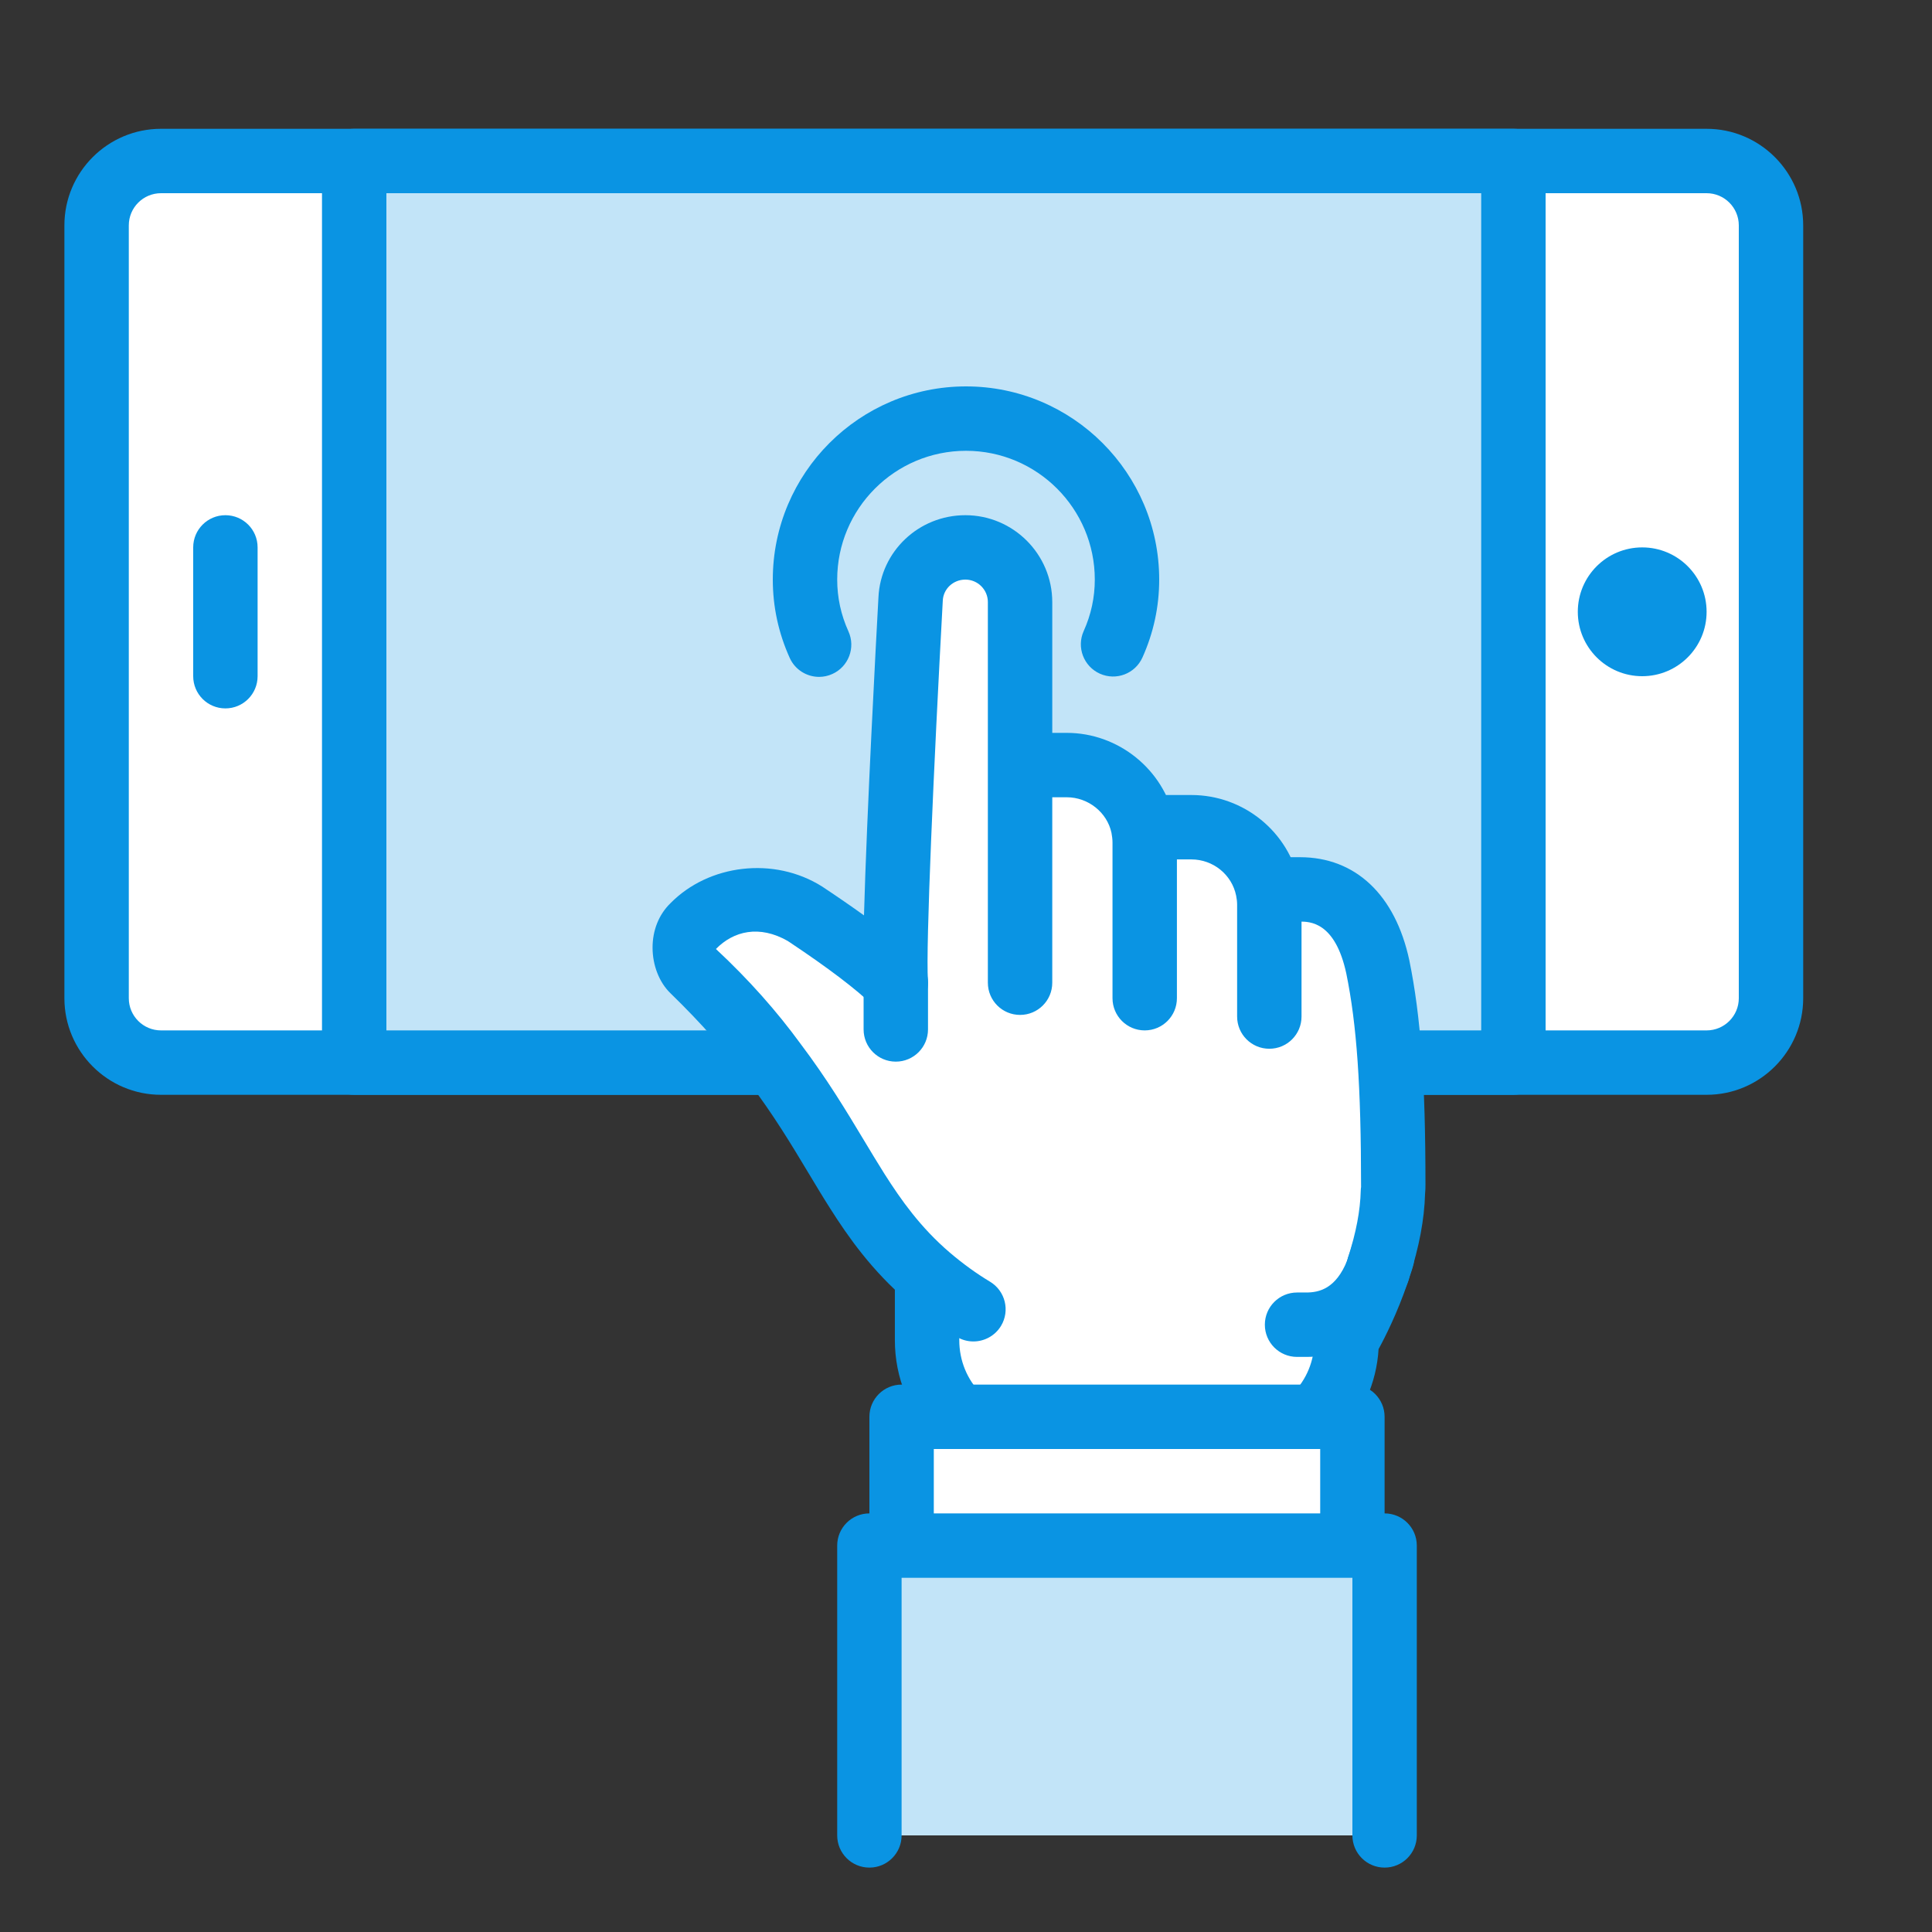 <?xml version="1.0" ?><!DOCTYPE svg  PUBLIC '-//W3C//DTD SVG 1.1//EN'  'http://www.w3.org/Graphics/SVG/1.1/DTD/svg11.dtd'><svg height="60px" id="Layer_1" style="enable-background:new 0 0 60 60;" version="1.1" viewBox="0 0 60 60" width="60px" xml:space="preserve" xmlns="http://www.w3.org/2000/svg" xmlns:xlink="http://www.w3.org/1999/xlink"><rect x="0" y="0" width="60" height="60" fill="#333333" stroke="none"/><style type="text/css">
	.st0{fill:#C2E4F8;}
	.st1{fill:#FFFFFF;}
	.st2{fill:#0A94E3;}
	.st3{fill-rule:evenodd;clip-rule:evenodd;fill:#FFFFFF;}
	.st4{fill-rule:evenodd;clip-rule:evenodd;fill:#C2E4F8;}
	.st5{fill:#ABCFD3;}
	.st6{fill-rule:evenodd;clip-rule:evenodd;fill:#5B6875;}
	.st7{fill:#5B6875;}
	.st8{fill:none;stroke:#0A94E3;stroke-width:2;stroke-linecap:round;stroke-linejoin:round;stroke-miterlimit:10;}
	.st9{fill:#DAE3E6;}
</style><path class="st1" d="M55,7v24c0,1.105-0.895,2-2,2h-48c-1.105,0-2-0.895-2-2V7c0-1.105,0.895-2,2-2  h48C54.105,5,55,5.895,55,7z"/><path class="st2" d="M53,34H5c-1.654,0-3-1.346-3-3V7c0-1.654,1.346-3,3-3h48c1.654,0,3,1.346,3,3v24  C56,32.654,54.654,34,53,34z M5,6C4.448,6,4,6.448,4,7v24c0,0.552,0.448,1,1,1h48  c0.552,0,1-0.448,1-1V7c0-0.552-0.448-1-1-1H5z"/><rect class="st0" height="28" width="36" x="11" y="5"/><path class="st2" d="M47,34H11c-0.553,0-1-0.447-1-1V5c0-0.553,0.447-1,1-1h36c0.553,0,1,0.447,1,1v28  C48,33.553,47.553,34,47,34z M12,32h34V6H12V32z"/><path class="st2" d="M7,22c-0.553,0-1-0.447-1-1v-4c0-0.553,0.447-1,1-1s1,0.447,1,1v4  C8,21.553,7.553,22,7,22z"/><circle class="st7" cx="51" cy="19" r="1"/><circle class="st2" cx="51" cy="19" r="2"/><path class="st2" d="M25.438,21.021c-0.381,0-0.745-0.219-0.912-0.588  C24.177,19.661,24,18.843,24,18c0-3.309,2.691-6,6-6s6,2.691,6,6  c0,0.839-0.175,1.652-0.521,2.42c-0.227,0.503-0.815,0.729-1.323,0.501  c-0.503-0.228-0.728-0.819-0.501-1.323C33.884,19.091,34,18.554,34,18  c0-2.206-1.794-4-4-4s-4,1.794-4,4c0,0.556,0.117,1.097,0.349,1.608  c0.228,0.503,0.004,1.096-0.499,1.323C25.716,20.992,25.576,21.021,25.438,21.021z  "/><path class="st1" d="M35.5,25.68l0.12,0.01h1.38c1.17,0,2.15,0.83,2.37,1.93  h0.05h0.95c1.34,0,2.11,0.97,2.42,2.41  c0.34,1.66,0.48,3.63,0.48,6.76c0,0.07,0,0.14-0.01,0.21  c-0.02,0.83-0.21,1.64-0.44,2.35c-0.01,0.06-0.03,0.11-0.05,0.16  c-0.42,1.23-0.95,2.11-0.95,2.11c0,0.93-0.37,1.77-0.98,2.38H29.77  c-0.61-0.61-0.98-1.45-0.98-2.38v-1.88l0.06-0.08  C27.89,38.84,27.24,37.96,26.63,37c-0.75-1.18-1.44-2.49-2.58-4  c-0.65-0.89-1.47-1.84-2.53-2.87c-0.29-0.28-0.38-0.99,0-1.36  c0.54-0.55,1.26-0.83,1.98-0.83c0.52,0,1.04,0.15,1.5,0.44  c0.02,0.01,0.03,0.02,0.05,0.03c0.96,0.64,2.06,1.42,2.77,2.11  c-0.09-1.3,0.28-8.61,0.46-11.91C28.32,17.71,29.07,17,29.98,17  c0.94,0,1.7,0.76,1.7,1.7v5.06h0.03h1.42  C34.29,23.76,35.27,24.59,35.5,25.68z"/><path class="st2" d="M30.229,41.66c-0.176,0-0.354-0.046-0.516-0.144  c-0.52-0.314-1.014-0.672-1.512-1.094c-1.122-0.959-1.851-1.997-2.416-2.887  c-0.227-0.355-0.447-0.723-0.676-1.104c-0.534-0.89-1.087-1.809-1.858-2.83  c-0.672-0.92-1.464-1.817-2.43-2.756c-0.347-0.336-0.554-0.864-0.555-1.413  c-0.001-0.541,0.196-1.031,0.554-1.38c1.188-1.211,3.217-1.463,4.712-0.52  c0.485,0.322,0.917,0.62,1.3,0.896c0.088-3.178,0.376-8.553,0.449-9.875  C27.346,17.127,28.531,16,29.98,16c1.488,0,2.699,1.211,2.699,2.7v11.819  c0,0.553-0.447,1-1,1s-1-0.447-1-1V18.7C30.68,18.314,30.366,18,29.98,18  c-0.377,0-0.685,0.288-0.701,0.654c-0.281,5.136-0.532,10.768-0.461,11.796  c0.028,0.414-0.201,0.802-0.577,0.977c-0.375,0.175-0.82,0.099-1.117-0.189  c-0.527-0.513-1.406-1.18-2.611-1.983c-0.019-0.011-0.035-0.021-0.049-0.031  l0.001-0.001c-0.882-0.503-1.681-0.313-2.231,0.249  c1.03,0.96,1.895,1.94,2.624,2.939c0.825,1.093,1.432,2.102,1.967,2.992  c0.22,0.366,0.433,0.719,0.649,1.062c0.511,0.802,1.108,1.652,2.025,2.437  c0.412,0.35,0.821,0.646,1.248,0.903c0.474,0.286,0.625,0.9,0.34,1.373  C30.898,41.488,30.568,41.66,30.229,41.66z"/><path class="st2" d="M39.42,32.57c-0.553,0-1-0.447-1-1v-3.471  c0-0.094-0.012-0.193-0.03-0.281C38.259,27.164,37.675,26.69,37,26.69h-1.38  c-0.553,0-1-0.447-1-1s0.447-1,1-1H37c1.625,0,3.034,1.149,3.351,2.734  c0.031,0.153,0.069,0.398,0.069,0.675v3.471  C40.42,32.123,39.973,32.57,39.42,32.57z"/><path class="st2" d="M35.55,32c-0.553,0-1-0.447-1-1v-4.83c0-0.105-0.014-0.205-0.032-0.305  c-0.134-0.632-0.72-1.105-1.388-1.105h-1.42c-0.553,0-1-0.447-1-1s0.447-1,1-1h1.42  c1.607,0,3.016,1.141,3.349,2.713c0.046,0.242,0.071,0.463,0.071,0.697V31  C36.55,31.553,36.103,32,35.55,32z"/><path class="st2" d="M29.77,45c-0.256,0-0.513-0.098-0.708-0.294  c-0.819-0.821-1.271-1.917-1.271-3.086v-1.88c0-0.553,0.447-1,1-1s1,0.447,1,1v1.88  c0,0.635,0.244,1.229,0.688,1.674c0.39,0.391,0.39,1.023-0.002,1.414  C30.281,44.902,30.025,45,29.77,45z"/><path class="st2" d="M40.84,45c-0.256,0-0.512-0.098-0.707-0.293  c-0.391-0.391-0.391-1.023,0-1.414c0.443-0.443,0.688-1.037,0.688-1.673  c0-0.181,0.05-0.359,0.143-0.515c0.005-0.008,0.483-0.814,0.86-1.919  c0.179-0.522,0.746-0.805,1.27-0.623c0.522,0.179,0.802,0.747,0.623,1.27  c-0.322,0.945-0.705,1.7-0.904,2.064c-0.065,1.065-0.509,2.054-1.265,2.81  C41.352,44.902,41.096,45,40.84,45z"/><path class="st2" d="M42.82,40.35c-0.102,0-0.205-0.016-0.308-0.049  c-0.525-0.17-0.813-0.733-0.644-1.259c0.248-0.77,0.376-1.445,0.391-2.065  c0.001-0.038,0.004-0.076,0.01-0.114c0-3.138-0.133-5.038-0.459-6.632  c-0.347-1.61-1.142-1.61-1.44-1.61h-0.95c-0.553,0-1-0.447-1-1s0.447-1,1-1h0.95  c1.722,0,2.961,1.166,3.397,3.2c0.357,1.743,0.502,3.76,0.502,6.97  c0,0.094-0.002,0.187-0.012,0.28c-0.023,0.803-0.183,1.649-0.486,2.587  C43.635,40.08,43.242,40.35,42.82,40.35z"/><path class="st2" d="M27.82,32.97c-0.553,0-1-0.447-1-1v-1.45c0-0.553,0.447-1,1-1s1,0.447,1,1  v1.45C28.82,32.522,28.373,32.97,27.82,32.97z"/><path class="st2" d="M40.56,42.14h-0.279c-0.553,0-1-0.447-1-1s0.447-1,1-1h0.279  c0.409,0,0.925-0.114,1.282-1.002c0.01-0.058,0.02-0.077,0.039-0.132  c0.028-0.075,0.058-0.15,0.077-0.233c0.131-0.538,0.672-0.867,1.209-0.734  c0.536,0.131,0.865,0.672,0.734,1.209c-0.033,0.135-0.075,0.261-0.119,0.384  C43.752,39.75,43.715,39.841,43.694,39.891C43.113,41.338,41.999,42.14,40.56,42.14z  "/><polyline class="st1" points="42,48 42,44 28,44 28,48 "/><path class="st2" d="M42,49c-0.553,0-1-0.447-1-1v-3H29v3c0,0.553-0.447,1-1,1s-1-0.447-1-1v-4  c0-0.553,0.447-1,1-1h14c0.553,0,1,0.447,1,1v4C43,48.553,42.553,49,42,49z"/><polyline class="st0" points="43,57 43,48 42,48 28,48 27,48 27,57 "/><path class="st2" d="M43,58c-0.553,0-1-0.447-1-1v-8H28v8c0,0.553-0.447,1-1,1s-1-0.447-1-1v-9  c0-0.553,0.447-1,1-1h16c0.553,0,1,0.447,1,1v9C44,57.553,43.553,58,43,58z"/></svg>